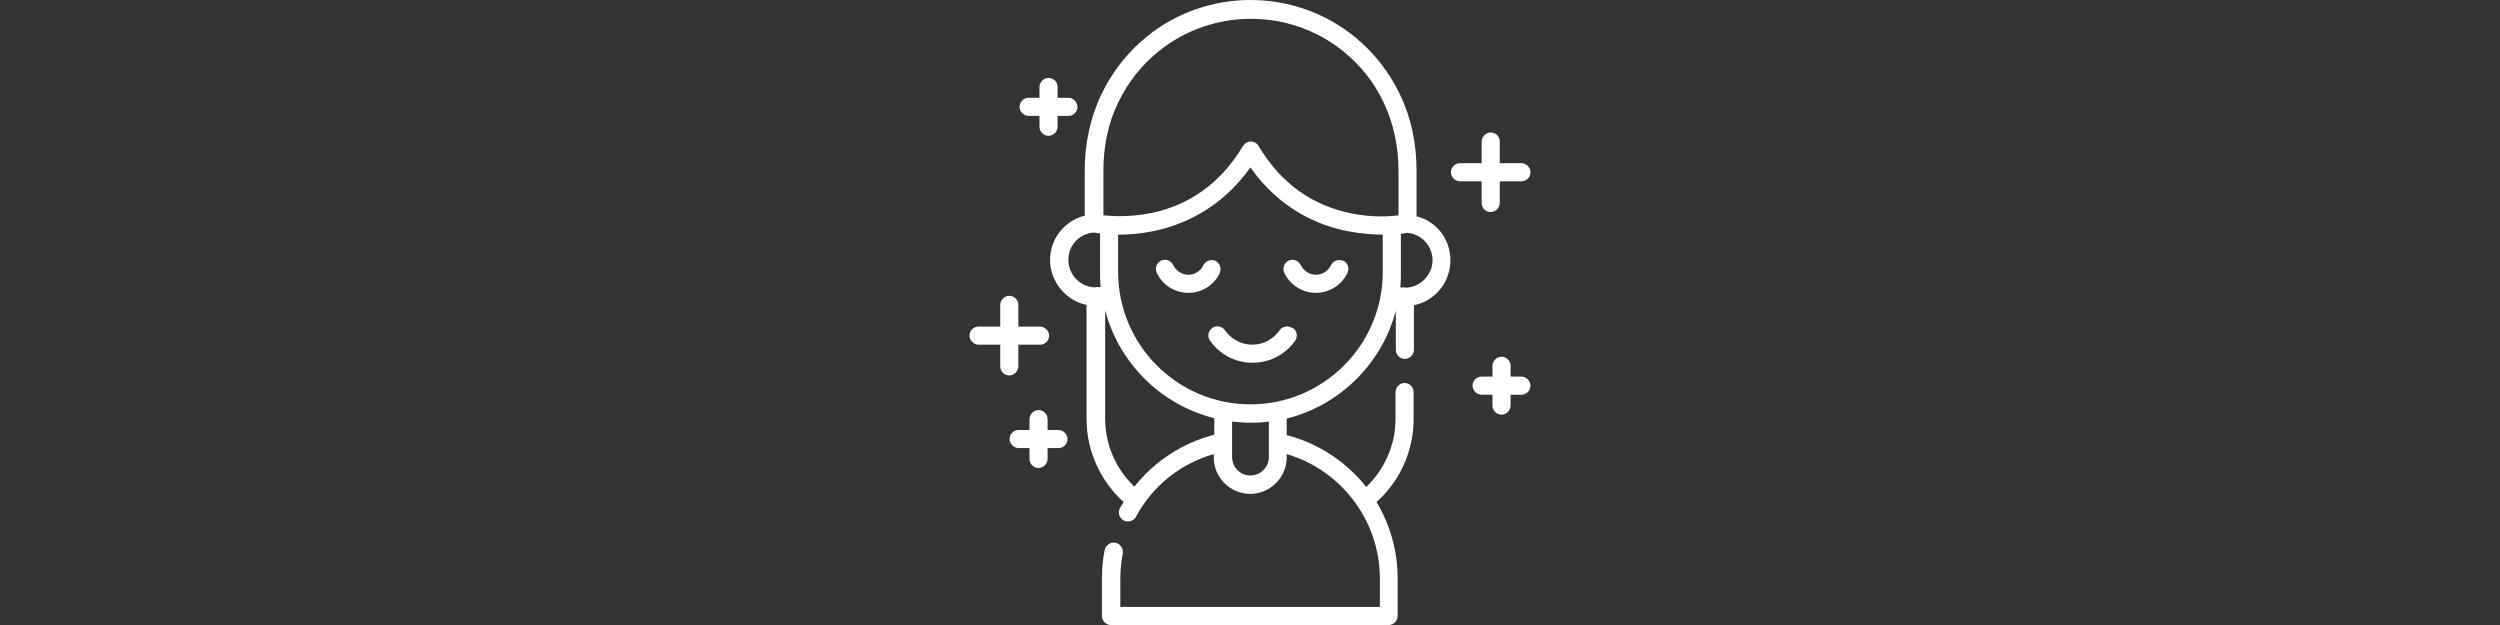 <svg viewBox="0 0 1000 250" xmlns="http://www.w3.org/2000/svg" id="Layer_1"><rect x="0" y="0" width="1000" height="250" fill="#333333" stroke="none"/><path style="fill:#fff;" d="M566.62,86.27v-17.84c0-11.09-2.17-21.46-6.63-30.63-4.34-9.04-10.37-16.76-18.2-23.15-24.12-19.53-59.08-19.53-83.07,0-7.72,6.27-13.87,14.11-18.2,23.15-4.34,9.16-6.63,19.41-6.63,30.63v17.84c-7.96,1.93-13.87,9.16-13.87,17.73s6.27,16.27,14.59,17.96v45.58c0,13.14,5.79,25.08,14.83,33.27-.48.84-.96,1.57-1.45,2.41-.96,1.8-.24,3.98,1.45,4.95,1.8.96,3.98.24,4.95-1.45,6.63-12.42,17.96-21.34,31.11-25.08v1.33c0,8.08,6.63,14.59,14.59,14.59s14.59-6.63,14.59-14.59v-1.33c21.46,6.27,37.26,26.28,37.26,49.8v11.34h-103.81v-11.34c0-3.38.36-6.63.96-10.01.36-2.05-.96-3.86-2.89-4.34-1.93-.36-3.86.96-4.34,2.89-.73,3.73-1.09,7.48-1.09,11.34v15.07c0,2.05,1.69,3.62,3.62,3.62h111.05c2.05,0,3.62-1.69,3.62-3.62v-15.07c0-11.21-3.13-21.58-8.44-30.51,9.16-8.2,14.83-20.13,14.83-33.27v-10.73c0-2.05-1.69-3.62-3.62-3.62s-3.62,1.69-3.62,3.62v10.73c0,10.73-4.58,20.38-11.7,27.25-7.96-10.01-19.05-17.48-31.83-20.73v-6.63c21.22-5.3,38.1-21.95,43.65-43.16v15.67c0,2.05,1.69,3.62,3.62,3.62s3.62-1.69,3.62-3.62v-17.84c8.32-1.69,14.59-9.04,14.59-17.96s-5.91-15.8-13.87-17.73h0l.36-.12h0ZM438.33,114.96c-6.03,0-10.97-4.95-10.97-10.97s4.34-10.37,10.01-10.97c.6,0,1.45.24,2.66.36v15.43c0,2.05,0,4.1.24,6.03h-2.05l.12.12h0ZM485.59,173.92c-12.54,3.26-23.75,10.49-31.83,20.73-7.23-6.88-11.7-16.52-11.7-27.25v-43.28c5.55,21.22,22.43,37.86,43.65,43.16v6.63h-.13ZM507.54,182.84c0,3.98-3.26,7.35-7.35,7.35s-7.35-3.26-7.35-7.35v-14.23c2.41.24,4.82.48,7.35.48s4.95-.12,7.35-.48v14.23h0ZM553.11,108.81c0,29.18-23.75,52.93-52.93,52.93s-52.93-23.75-52.93-52.93v-14.95h.6c3.73,0,8.2-.36,13.14-1.33,11.45-2.29,27.01-8.56,39.19-25.56,12.05,17.12,27.73,23.39,39.19,25.56,5.19.96,9.88,1.33,13.74,1.33v14.95h0ZM559.26,86.15c-3.62.48-10.49.84-18.45-.73-15.91-3.13-28.58-12.18-37.37-27.01-.6-1.09-1.8-1.8-3.13-1.8s-2.41.73-3.13,1.8c-8.8,14.71-21.34,23.75-37.13,26.89-8.08,1.57-15.07,1.2-18.69.84v-17.73c0-10.01,1.93-19.29,5.91-27.37,3.86-8.08,9.28-14.95,16.16-20.5,21.46-17.36,52.45-17.36,73.91,0,6.99,5.66,12.42,12.54,16.16,20.5,3.86,8.2,5.91,17.36,5.91,27.37v17.84h0l-.12-.12h0ZM562.16,114.96h-2.05c.24-2.05.24-3.98.24-6.03v-15.43c1.2-.12,2.17-.36,2.66-.36,5.55.48,10.01,5.19,10.01,10.97s-4.95,10.97-10.97,10.97h0l.12-.12h0Z"></path><path style="fill:#fff;" d="M537.2,104.35c-1.8-.84-3.98,0-4.82,1.69-1.09,2.41-3.5,3.86-6.03,3.86s-4.95-1.57-6.03-3.86c-.84-1.8-3.02-2.66-4.82-1.8-1.8.84-2.66,3.02-1.8,4.82,2.29,4.95,7.23,8.08,12.66,8.08s10.37-3.13,12.66-8.08c.84-1.8,0-3.98-1.69-4.82h0l-.12.12h0Z"></path><path style="fill:#fff;" d="M487.88,109.17c.84-1.8,0-3.98-1.69-4.82s-3.98,0-4.82,1.69c-1.09,2.41-3.5,3.86-6.03,3.86s-4.95-1.57-6.03-3.86c-.84-1.8-3.02-2.66-4.82-1.8s-2.66,3.02-1.8,4.82c2.29,4.95,7.23,8.08,12.66,8.08s10.37-3.13,12.66-8.08h0l-.12.12Z"></path><path style="fill:#fff;" d="M516.94,131.24c-1.69-1.2-3.98-.73-5.06.84-2.53,3.62-6.63,5.79-10.97,5.79s-8.44-2.17-10.97-5.79c-1.2-1.69-3.5-2.05-5.06-.84-1.69,1.2-2.05,3.5-.84,5.06,3.86,5.55,10.25,8.8,17,8.8s13.14-3.26,17-8.8c1.2-1.69.73-3.98-.84-5.06h-.25Z"></path><path style="fill:#fff;" d="M407.34,146.55v-8.68h8.68c2.05,0,3.62-1.69,3.62-3.62s-1.69-3.62-3.62-3.62h-8.68v-8.68c0-2.05-1.69-3.62-3.62-3.62s-3.62,1.69-3.62,3.62v8.68h-8.68c-2.05,0-3.62,1.69-3.62,3.62s1.69,3.62,3.62,3.62h8.68v8.68c0,2.05,1.69,3.62,3.62,3.62s3.62-1.69,3.62-3.62Z"></path><path style="fill:#fff;" d="M592.66,81.2c0,2.05,1.69,3.62,3.62,3.62s3.62-1.69,3.62-3.62v-8.68h8.68c2.05,0,3.62-1.69,3.62-3.62s-1.69-3.62-3.62-3.62h-8.68v-8.68c0-2.05-1.69-3.62-3.62-3.62s-3.62,1.69-3.62,3.62v8.68h-8.68c-2.05,0-3.62,1.69-3.62,3.62s1.69,3.62,3.62,3.62h8.68v8.68Z"></path><path style="fill:#fff;" d="M608.57,150.65h-4.34v-4.34c0-2.05-1.69-3.62-3.62-3.62s-3.62,1.69-3.62,3.62v4.34h-4.34c-2.05,0-3.62,1.69-3.62,3.62s1.69,3.62,3.62,3.62h4.34v4.34c0,2.05,1.69,3.62,3.62,3.62s3.62-1.69,3.62-3.62v-4.34h4.34c2.05,0,3.62-1.69,3.62-3.62s-1.69-3.62-3.62-3.62Z"></path><path style="fill:#fff;" d="M411.45,46.36h4.34v4.34c0,2.05,1.69,3.62,3.62,3.62s3.62-1.69,3.62-3.62v-4.34h4.34c2.05,0,3.62-1.69,3.62-3.62s-1.69-3.62-3.62-3.62h-4.34v-4.34c0-2.05-1.69-3.62-3.62-3.62s-3.62,1.69-3.62,3.62v4.34h-4.34c-2.05,0-3.62,1.69-3.62,3.62s1.69,3.62,3.62,3.62Z"></path><path style="fill:#fff;" d="M423.38,171.99h-4.34v-4.34c0-2.05-1.69-3.62-3.62-3.62s-3.62,1.69-3.62,3.62v4.34h-4.34c-2.05,0-3.62,1.69-3.62,3.62s1.69,3.62,3.62,3.62h4.34v4.34c0,2.05,1.69,3.62,3.62,3.62s3.62-1.69,3.62-3.62v-4.34h4.34c2.05,0,3.62-1.69,3.62-3.62s-1.69-3.62-3.62-3.62Z"></path></svg>